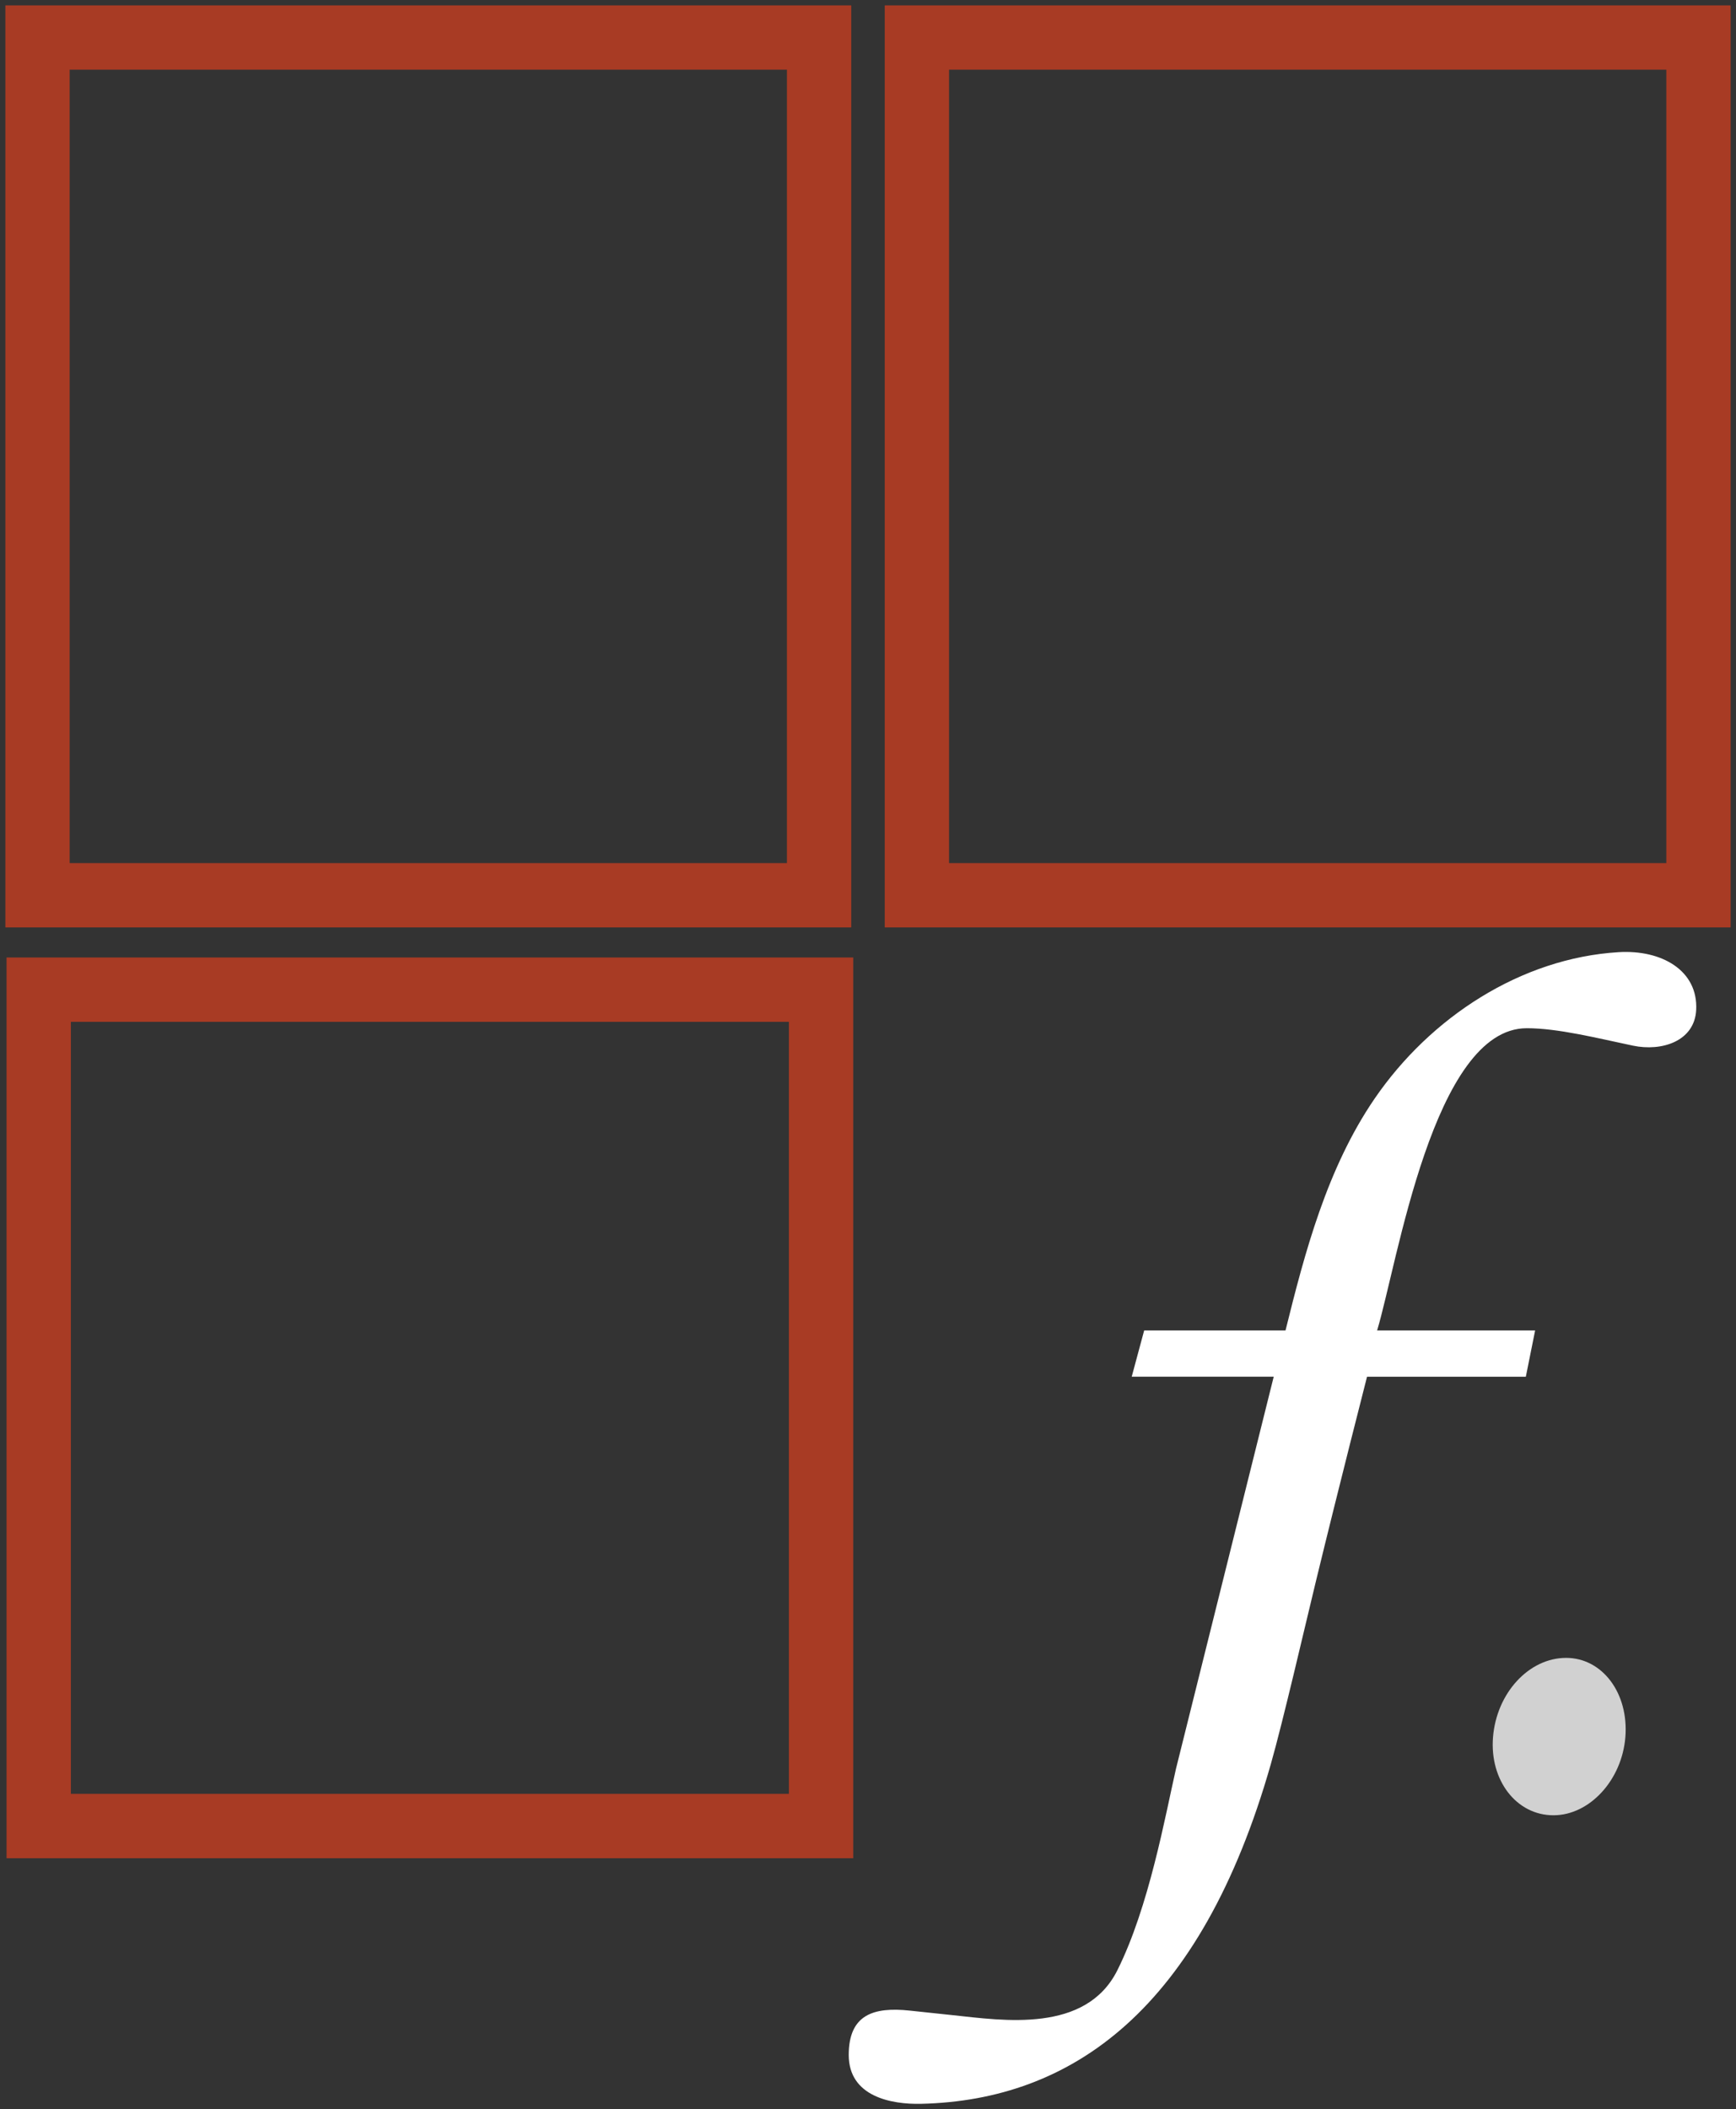 <?xml version="1.0" encoding="UTF-8"?> <svg xmlns="http://www.w3.org/2000/svg" width="612.057" height="743.357" viewBox="0 0 161.94 196.68"><rect x="0" y="0" width="161.94" height="196.68" fill="#333333" stroke="none"/><path class="b" d="M146.092 154.594c3.367 0 5.858 3.274 5.527 7.397-.323 4.004-3.34 7.28-6.708 7.28-3.469 0-5.96-3.276-5.638-7.28.331-4.122 3.35-7.397 6.82-7.397z" fill="#fff" opacity=".77"></path><path class="a" d="m143.202 124.064-.867 4.312h-14.813s-2.62 10.23-4.747 18.982c-1.05 4.318-3.088 13.152-4.237 17.175-6.524 22.84-18.524 31.319-32.62 31.644-2.757.063-6.745-.662-6.745-4.555 0-3.767 2.316-4.494 5.688-4.137l3.988.423c4.72.5 12.431 1.72 15.385-4.189 2.955-5.909 4.462-14.389 5.466-18.785l9.117-36.559H105.57l1.162-4.312h13.185c1.797-7.253 3.868-15.133 8.317-21.625 5.195-7.58 13.647-13.097 22.754-13.65 4.01-.245 7.429 1.705 7.238 5.39-.151 2.923-3.219 3.893-5.909 3.325-3.425-.722-7.009-1.624-9.897-1.624-8.715 0-12.075 21.966-13.958 28.184z" fill="#fff"></path><path d="M36.748 23.236v85.982h78.908V23.236zm6 6h66.908v73.982H42.748zm76.032-6v85.982h78.908V23.236zm6 6h66.908v73.982H124.78zM36.859 112.02v83.99h78.98v-83.99zm6 6h66.98v71.99h-66.98z" style="-inkscape-stroke:none" transform="translate(-36.248 -22.736)" fill="#a83b24" color="#000"></path></svg> 